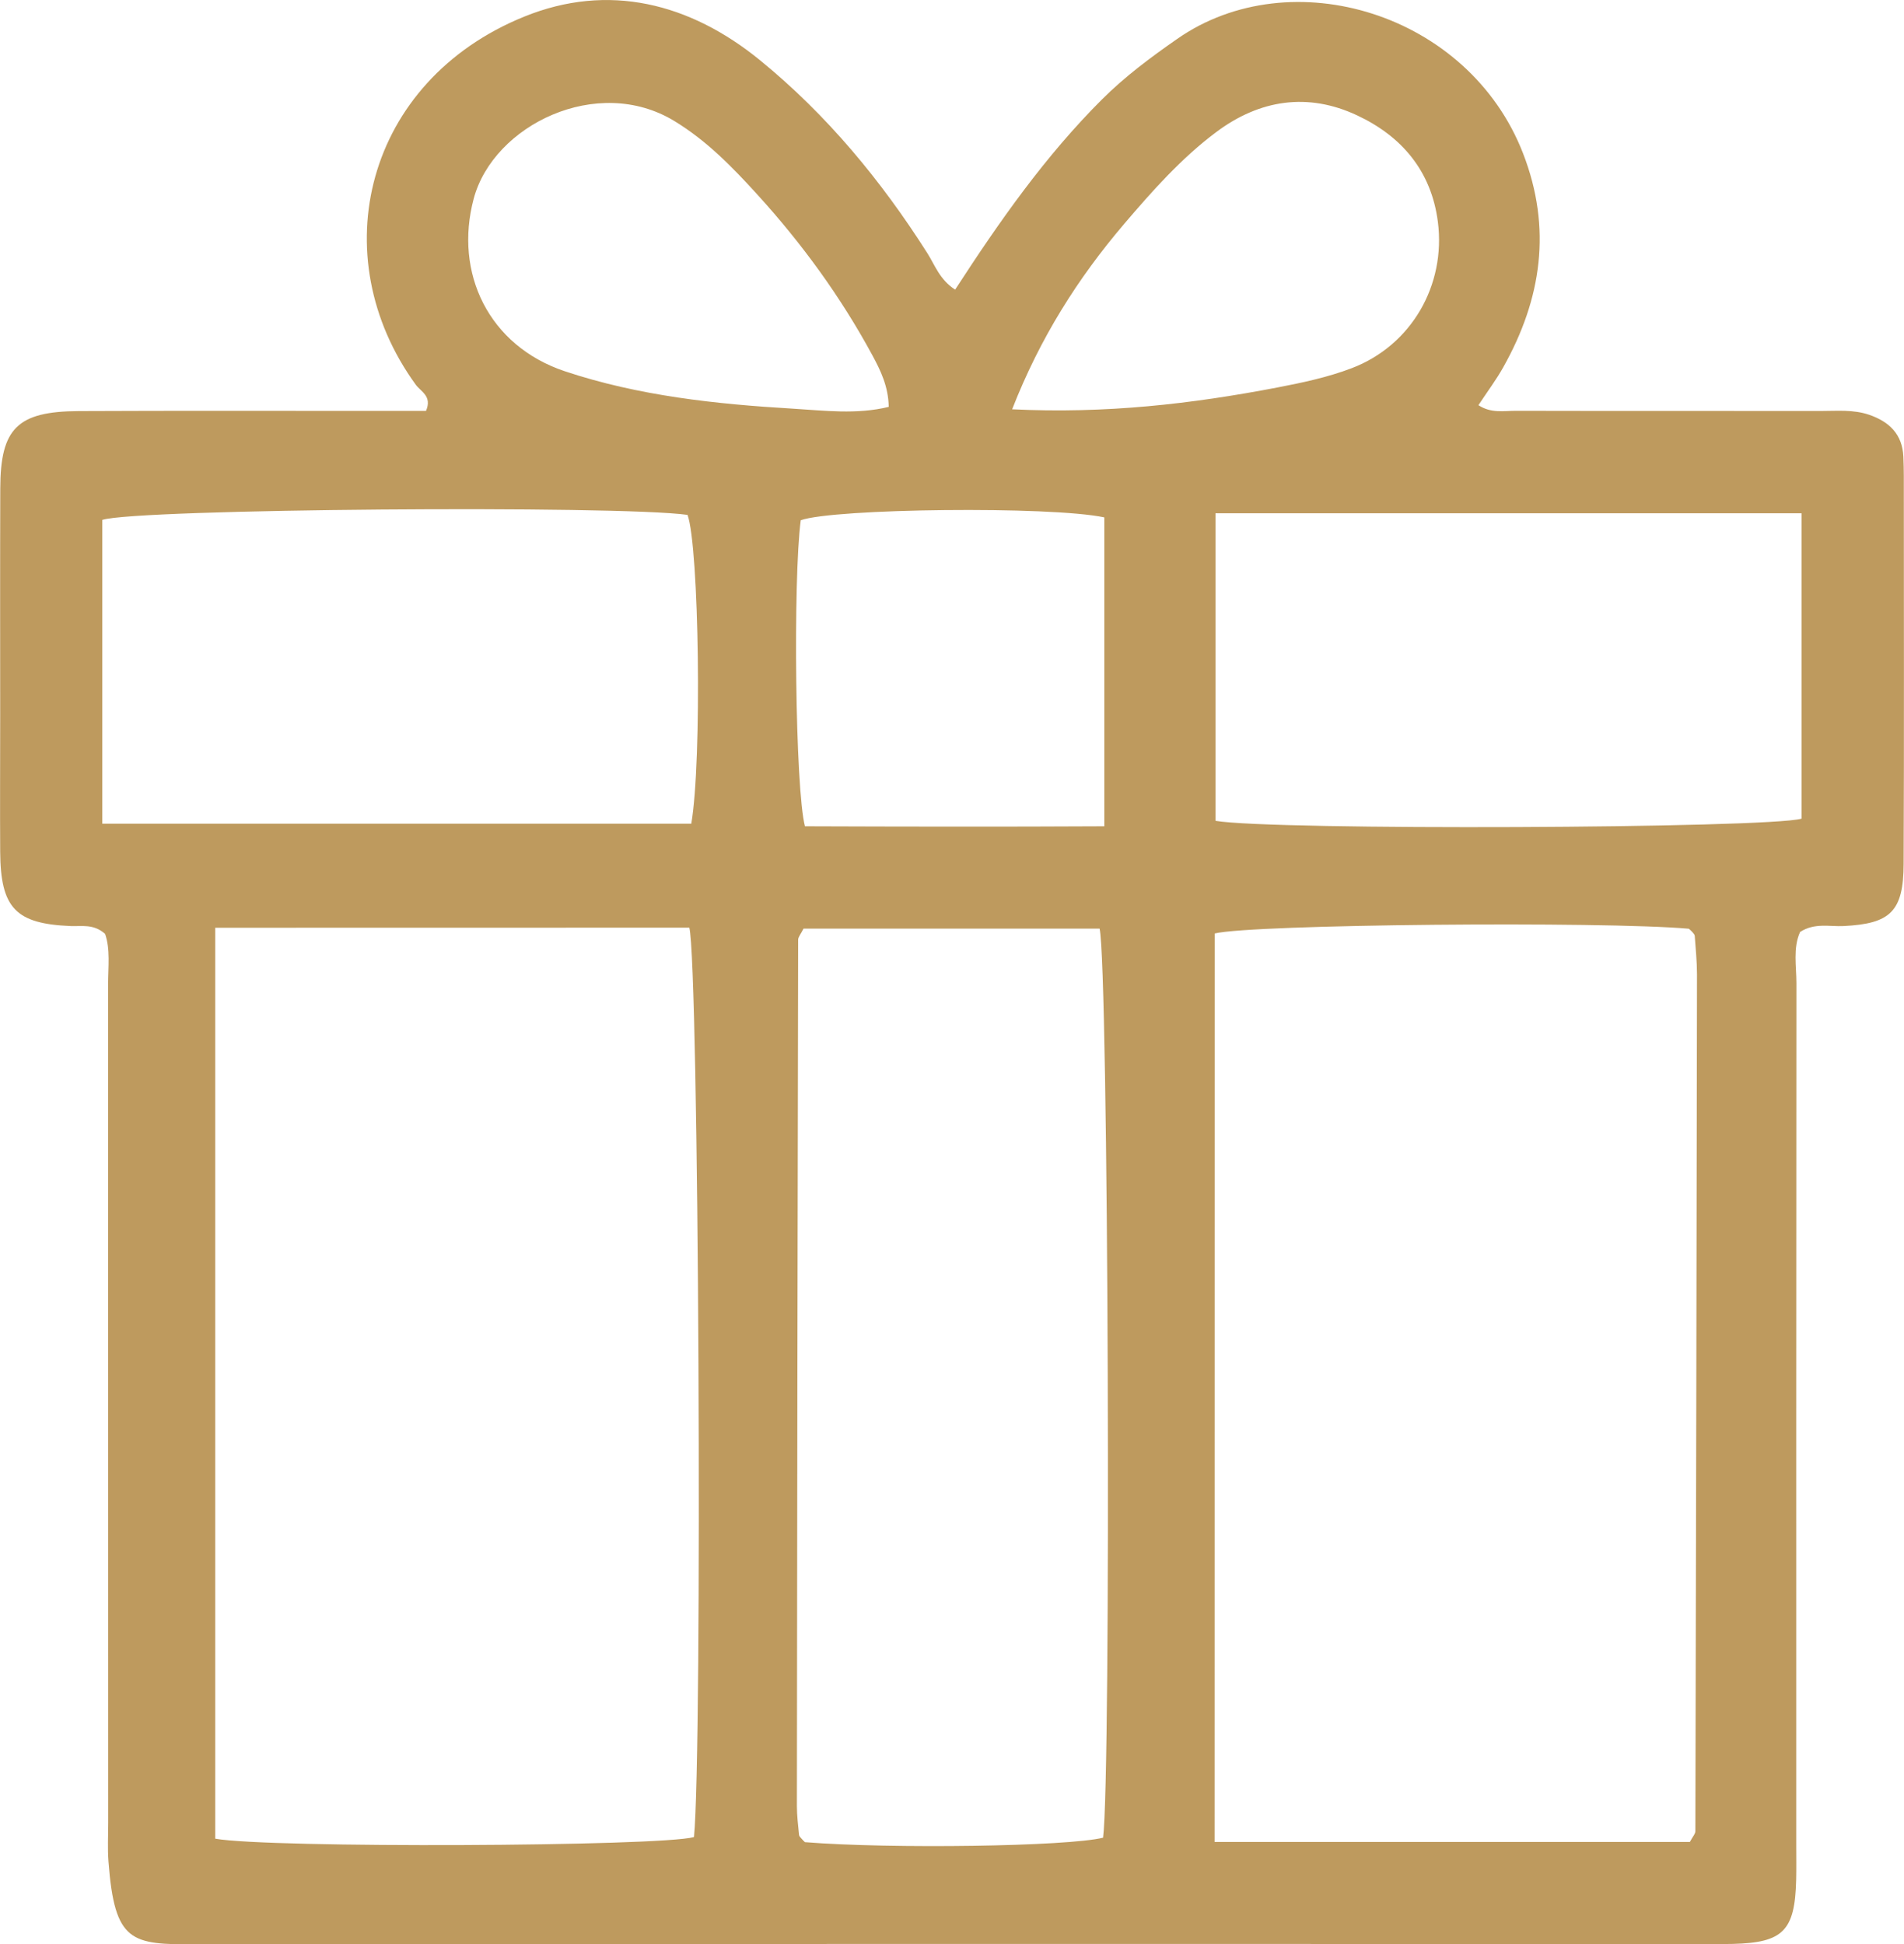 <?xml version="1.0" encoding="utf-8"?>
<!-- Generator: Adobe Illustrator 27.6.1, SVG Export Plug-In . SVG Version: 6.00 Build 0)  -->
<svg version="1.1" id="Calque_1" xmlns="http://www.w3.org/2000/svg" xmlns:xlink="http://www.w3.org/1999/xlink" x="0px" y="0px"
	 viewBox="0 0 21.274 21.728" style="enable-background:new 0 0 21.274 21.728;" xml:space="preserve">
<style type="text/css">
	.st0{fill:#BE9A5E;}
</style>
<path class="st0" d="M10.672,3.237c0.503-0.776,1.011-1.497,1.64-2.125
	c0.257-0.257,0.544-0.47,0.841-0.677c1.272-0.888,3.257-0.29,3.865,1.28
	c0.324,0.836,0.207,1.626-0.221,2.388c-0.078,0.14-0.175,0.269-0.278,0.425
	c0.141,0.093,0.283,0.063,0.416,0.063c1.137,0.003,2.275,0,3.412,0.002
	c0.179,0,0.36-0.018,0.537,0.042c0.226,0.078,0.371,0.217,0.383,0.468
	c0.003,0.072,0.005,0.144,0.005,0.217c0,1.444,0.004,2.889-0.002,4.333
	c-0.002,0.534-0.148,0.67-0.67,0.696c-0.158,0.008-0.324-0.039-0.487,0.066
	c-0.081,0.18-0.041,0.381-0.041,0.575c-0.003,3.214-0.002,6.428-0.002,9.641
	c-0,0.126,0.002,0.253-0.001,0.379c-0.014,0.567-0.145,0.7-0.706,0.714
	c-0.18,0.004-0.361,0.001-0.542,0.001c-5.543,0-11.086-0.003-16.629,0.004
	c-0.724,0.001-0.911-0.014-0.98-0.925c-0.011-0.144-0.003-0.289-0.003-0.433
	c-0-3.124,0-6.247-0.001-9.371c-0-0.195,0.026-0.394-0.034-0.564
	c-0.129-0.114-0.261-0.082-0.384-0.087c-0.614-0.025-0.784-0.2-0.788-0.83
	c-0.003-0.506-0-1.011-0-1.517c0-0.849-0.002-1.697,0.001-2.546
	c0.002-0.668,0.191-0.858,0.874-0.862C1.995,4.589,3.115,4.592,4.234,4.592
	c0.179-0,0.358-0,0.526-0c0.071-0.166-0.058-0.215-0.114-0.292
	C3.598,2.858,4.083,0.906,5.857,0.186c0.94-0.382,1.851-0.153,2.636,0.488
	c0.746,0.609,1.353,1.343,1.869,2.156C10.446,2.962,10.498,3.124,10.672,3.237z
	 M2.405,10.368c0,3.427,0,6.807,0,10.18c0.593,0.108,4.971,0.088,5.349-0.018
	c0.096-0.969,0.055-9.756-0.052-10.163C5.961,10.368,4.216,10.368,2.405,10.368z
	 M13.571,20.585c1.809,0,3.567,0,5.31,0c0.032-0.06,0.062-0.091,0.062-0.121
	c0.008-3.192,0.013-6.383,0.018-9.575c0-0.143-0.015-0.287-0.025-0.43
	c-0.001-0.015-0.016-0.03-0.027-0.043c-0.012-0.014-0.026-0.025-0.039-0.037
	c-0.959-0.085-4.884-0.05-5.298,0.053C13.571,13.793,13.571,17.161,13.571,20.585z
	 M8.978,10.378c-0.031,0.062-0.06,0.093-0.06,0.124
	c-0.007,3.227-0.011,6.454-0.014,9.682c-0,0.107,0.014,0.215,0.024,0.322
	c0.001,0.015,0.018,0.03,0.029,0.043c0.011,0.014,0.025,0.026,0.037,0.038
	c0.963,0.077,2.94,0.048,3.331-0.05c0.091-0.689,0.061-9.748-0.039-10.159
	C11.18,10.378,10.071,10.378,8.978,10.378z M1.143,9.205c2.239,0,4.413,0,6.581,0
	c0.121-0.704,0.087-3.1-0.042-3.451c-0.774-0.109-6.154-0.069-6.539,0.056
	C1.143,6.915,1.143,8.028,1.143,9.205z M13.581,5.736c0,1.185,0,2.314,0,3.437
	c0.625,0.109,6.165,0.085,6.548-0.024c0-1.127,0-2.256,0-3.413
	C17.938,5.736,15.781,5.736,13.581,5.736z M12.339,5.782
	c-0.597-0.128-3.029-0.1-3.392,0.032C8.86,6.475,8.885,8.821,8.994,9.234
	c1.101,0.004,2.211,0.006,3.345-0C12.339,8.034,12.339,6.905,12.339,5.782z
	 M9.93,4.547C9.926,4.318,9.839,4.14,9.746,3.968
	C9.393,3.316,8.959,2.72,8.461,2.173C8.183,1.867,7.895,1.571,7.534,1.352
	c-0.858-0.522-2.02,0.044-2.241,0.868c-0.222,0.831,0.167,1.644,1.018,1.929
	C7.136,4.424,7.997,4.516,8.859,4.567C9.211,4.588,9.57,4.635,9.93,4.547z
	 M11.309,4.574c1.046,0.051,2.006-0.06,2.96-0.243
	c0.281-0.054,0.566-0.114,0.833-0.216c0.67-0.255,1.054-0.93,0.964-1.634
	c-0.073-0.572-0.407-0.96-0.903-1.192c-0.548-0.257-1.087-0.178-1.575,0.188
	c-0.391,0.293-0.713,0.657-1.028,1.026C12.045,3.108,11.623,3.771,11.309,4.574z"/>
</svg>
